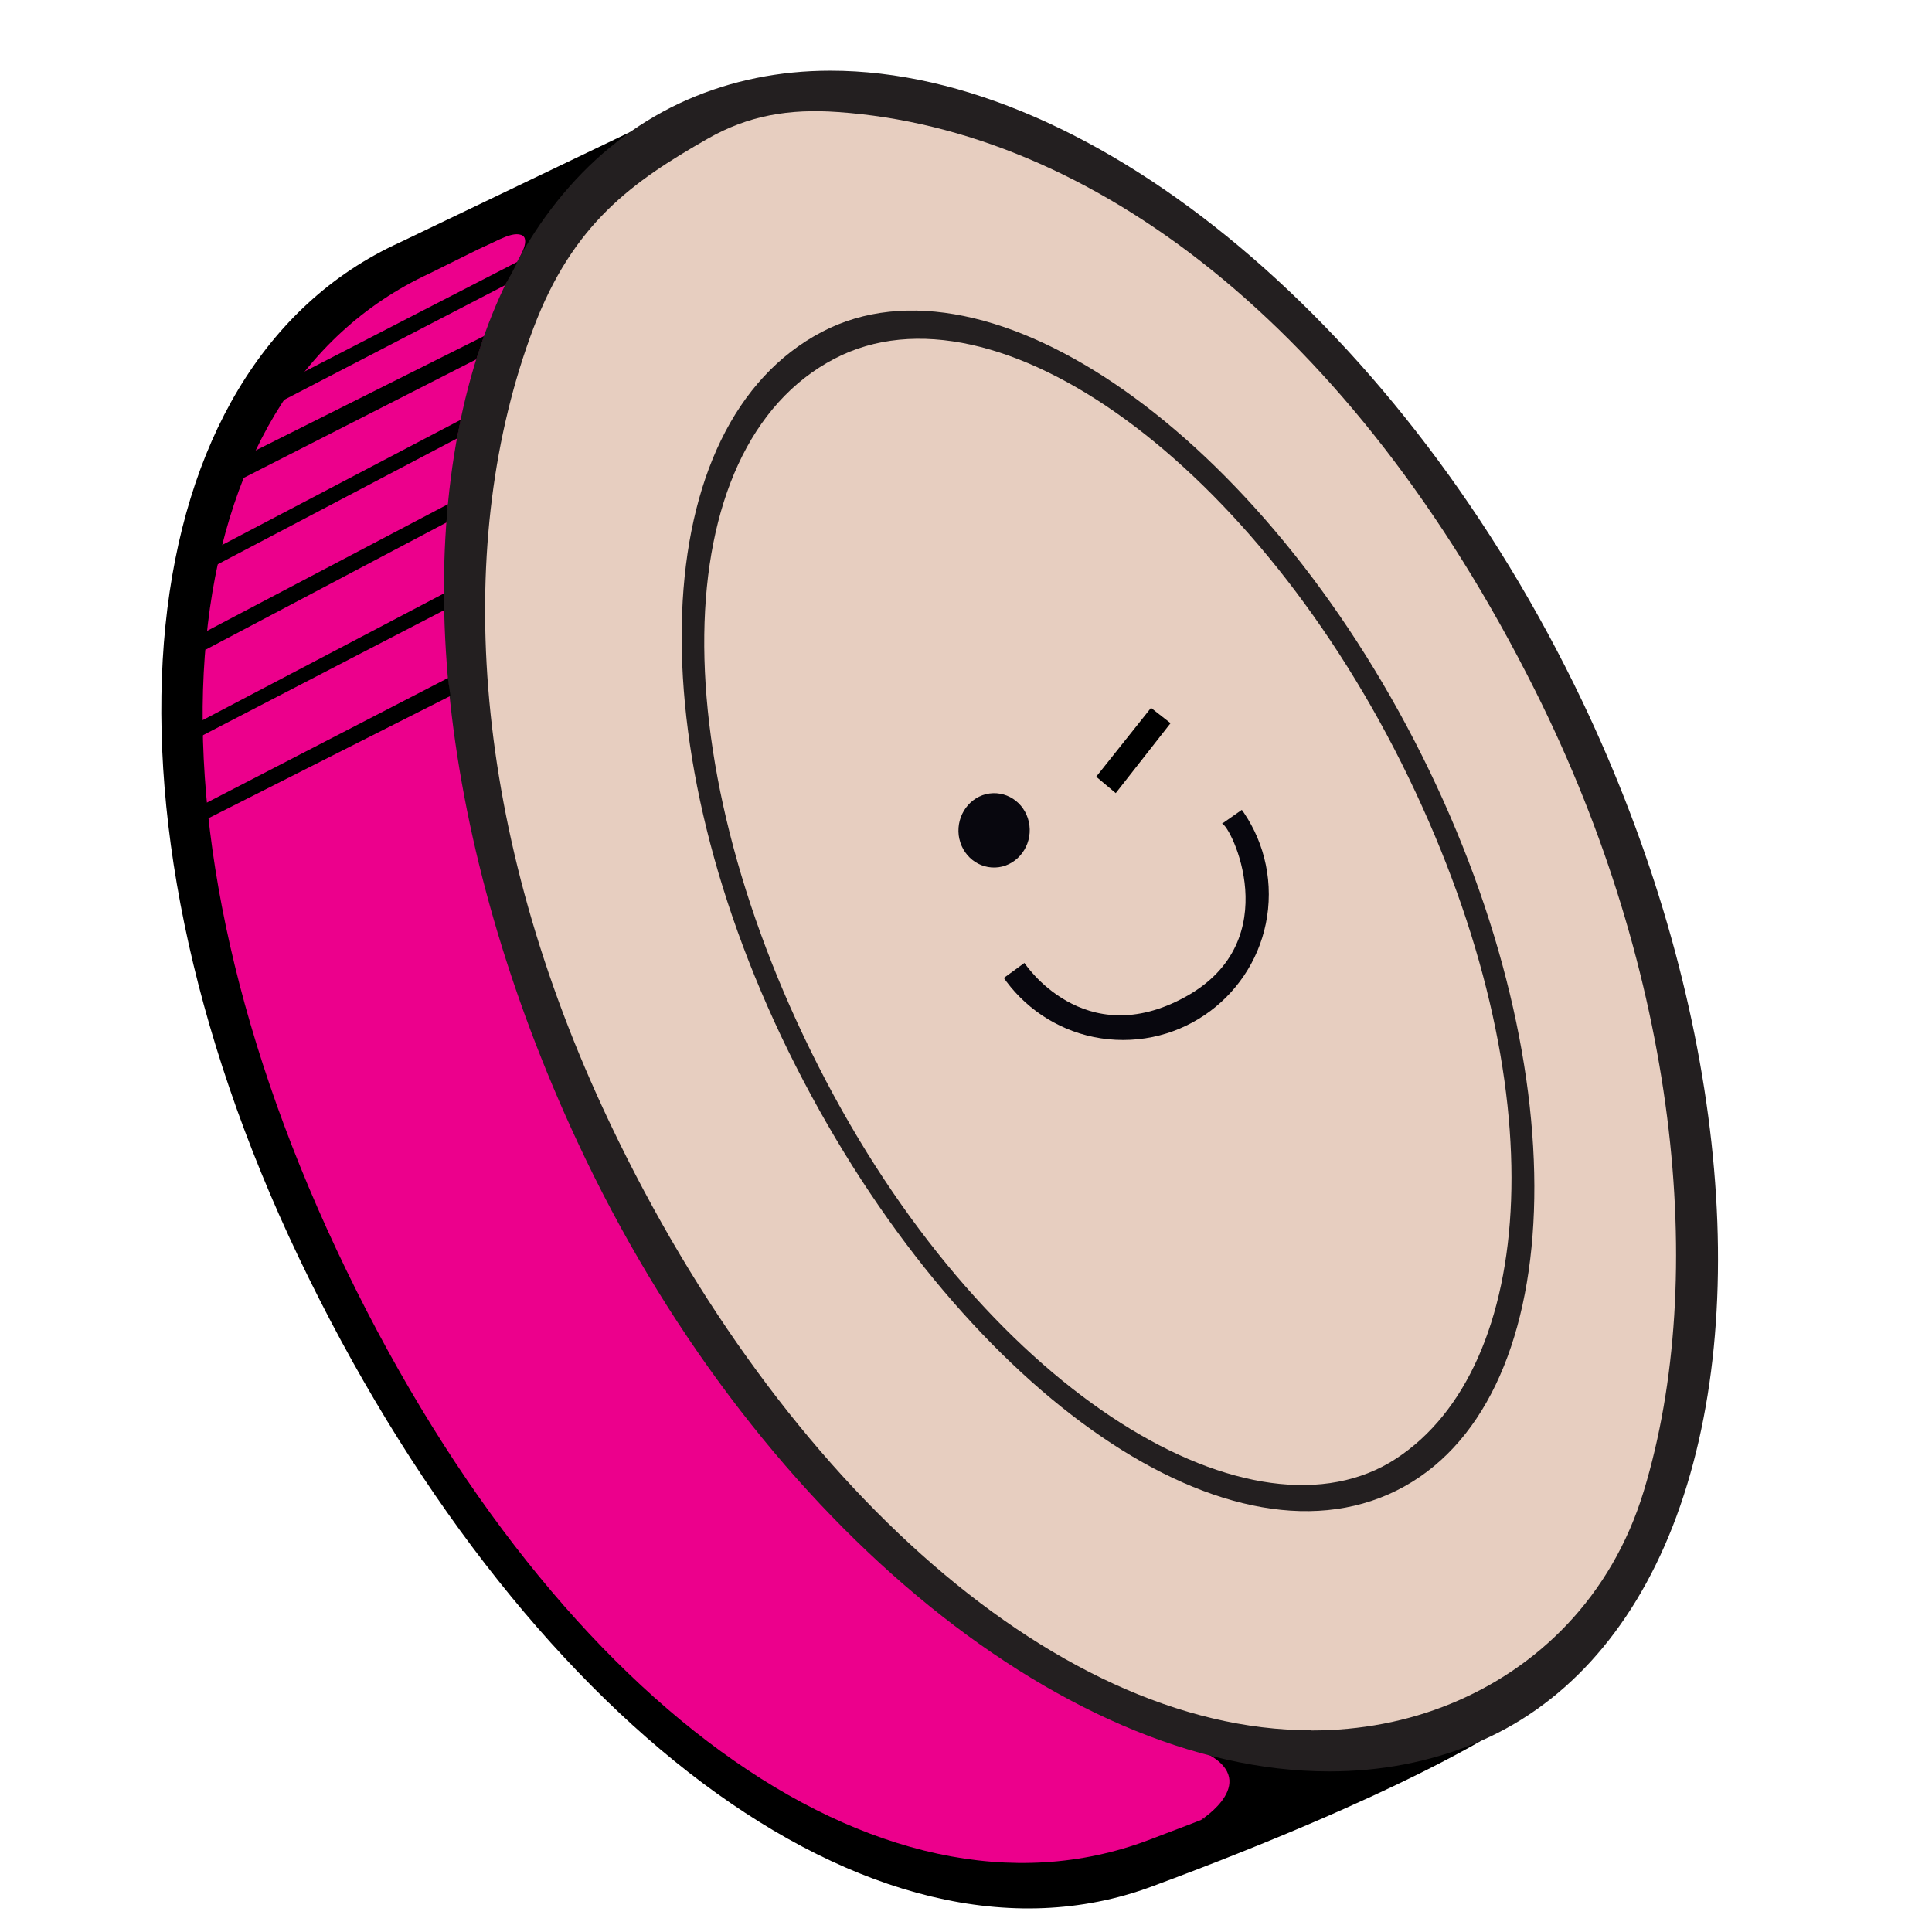 <svg width="41" height="41" viewBox="0 0 41 41" fill="none" xmlns="http://www.w3.org/2000/svg">
<g clip-path="url(#clip0_68_224)">
<path d="M8.476 5.149L13.653 2.667C14.184 2.404 14.87 2.369 15.306 2.765L21.677 8.473C27.019 8.994 23.722 10.041 27.474 17.895C31.131 25.554 35.221 30 33.212 33.676L31.804 36.715C31.804 36.715 29.826 38.042 24.435 40.038C18.505 42.23 10.994 36.429 6.338 26.681C1.722 17.009 2.702 7.786 8.476 5.149Z" fill="black"/>
<path d="M9.105 5.808L13.734 3.514C14.246 3.255 14.736 3.126 15.159 3.514L21.325 9.181C26.066 9.738 23.085 10.009 26.511 17.775C29.937 25.541 34.094 29.644 32.161 33.239L30.882 36.22C30.882 36.22 29.55 37.102 24.364 39.053C18.666 41.196 11.617 36.05 7.14 26.516C2.698 17.053 3.553 8.388 9.105 5.808Z" fill="#EC008C"/>
<path d="M25.504 37.209L29.612 37.227L25.487 38.621C25.487 38.621 26.828 37.779 25.513 37.164" fill="black"/>
<path d="M10.062 5.309L12.954 3.122L11.016 5.479C11.016 5.479 11.279 5.055 11.056 4.984C10.82 4.904 10.423 5.202 10.062 5.314" fill="black"/>
<path d="M28.204 37.592C22.479 37.592 15.917 32.099 12.254 24.231C9.327 17.949 8.619 11.466 10.361 6.886C11.23 4.601 12.687 2.952 14.58 2.119C15.516 1.709 16.54 1.5 17.623 1.5C23.255 1.5 29.813 6.998 33.573 14.87C36.545 21.099 37.284 27.813 35.498 32.388C34.615 34.643 33.158 36.242 31.274 37.008C30.32 37.396 29.291 37.592 28.209 37.592H28.204Z" fill="#231F20"/>
<path d="M27.826 36.719C22.279 36.719 16.34 31.186 12.793 23.514C9.96 17.387 9.635 11.435 11.319 6.967C12.161 4.735 13.431 3.852 15.017 2.944C15.877 2.453 16.741 2.302 17.788 2.378C23.13 2.752 28.686 6.878 32.579 14.656C35.591 20.671 36.264 27.1 34.883 31.644C34.197 33.903 32.615 35.405 30.793 36.153C29.871 36.532 28.873 36.723 27.826 36.723V36.719Z" fill="#E7CEC0"/>
<path d="M30.182 16.046C33.568 22.827 33.301 29.818 29.63 31.635C25.959 33.453 20.327 29.386 16.892 22.631C13.435 15.828 13.72 8.989 17.445 7.042C20.996 5.184 26.779 9.23 30.182 16.046Z" fill="#231F20"/>
<path d="M29.893 16.501C33.078 23.09 32.597 29.02 29.621 30.958C26.645 32.896 21.067 29.666 17.534 22.948C14.001 16.229 14.108 9.493 17.708 7.613C21.138 5.822 26.694 9.885 29.893 16.501Z" fill="#E7CEC0"/>
<path d="M23.834 22.07C25.541 22.07 26.926 20.686 26.926 18.978C26.926 17.27 25.541 15.886 23.834 15.886C22.126 15.886 20.742 17.27 20.742 18.978C20.742 20.686 22.126 22.07 23.834 22.07Z" fill="#08070E"/>
<path d="M21.294 20.76L21.74 20.435C21.74 20.435 22.992 22.351 25.161 21.152C27.331 19.954 26.106 17.49 25.932 17.481L26.48 17.098L24.315 14.269L18.407 18.221C18.407 18.221 19.931 21.625 19.931 21.656C19.931 21.687 21.294 20.765 21.294 20.765V20.76Z" fill="#E7CEC0"/>
<path d="M20.359 17.802C20.452 18.225 20.858 18.488 21.267 18.39C21.673 18.288 21.927 17.864 21.833 17.441C21.74 17.018 21.334 16.755 20.924 16.853C20.519 16.955 20.265 17.379 20.359 17.806" fill="#08070E"/>
<path d="M24.426 15.022L24.841 15.347L23.678 16.831L23.263 16.483L24.426 15.022Z" fill="black"/>
<path d="M6.342 7.947L5.959 8.522L10.717 6.053C10.717 6.053 11.007 5.545 10.967 5.563C10.927 5.581 6.342 7.947 6.342 7.947Z" fill="black"/>
<path d="M5.246 9.649L5.055 10.201L10.107 7.626L10.272 7.132L5.246 9.649Z" fill="black"/>
<path d="M4.623 11.613L4.596 11.988L9.697 9.306L9.777 8.909L4.623 11.613Z" fill="black"/>
<path d="M4.271 13.453L4.355 13.792L9.474 11.088L9.506 10.7L4.271 13.453Z" fill="black"/>
<path d="M4.092 15.392L4.155 15.681L9.43 12.946V12.589L4.092 15.392Z" fill="black"/>
<path d="M4.092 17.25V17.486L4.333 17.41L9.559 14.768L9.506 14.389L4.333 17.062L4.092 17.25Z" fill="black"/>
</g>
<defs>
<clipPath id="clip0_68_224">
<rect width="40" height="40" fill="white" transform="translate(0.016 0.5)"/>
</clipPath>
</defs>
</svg>
